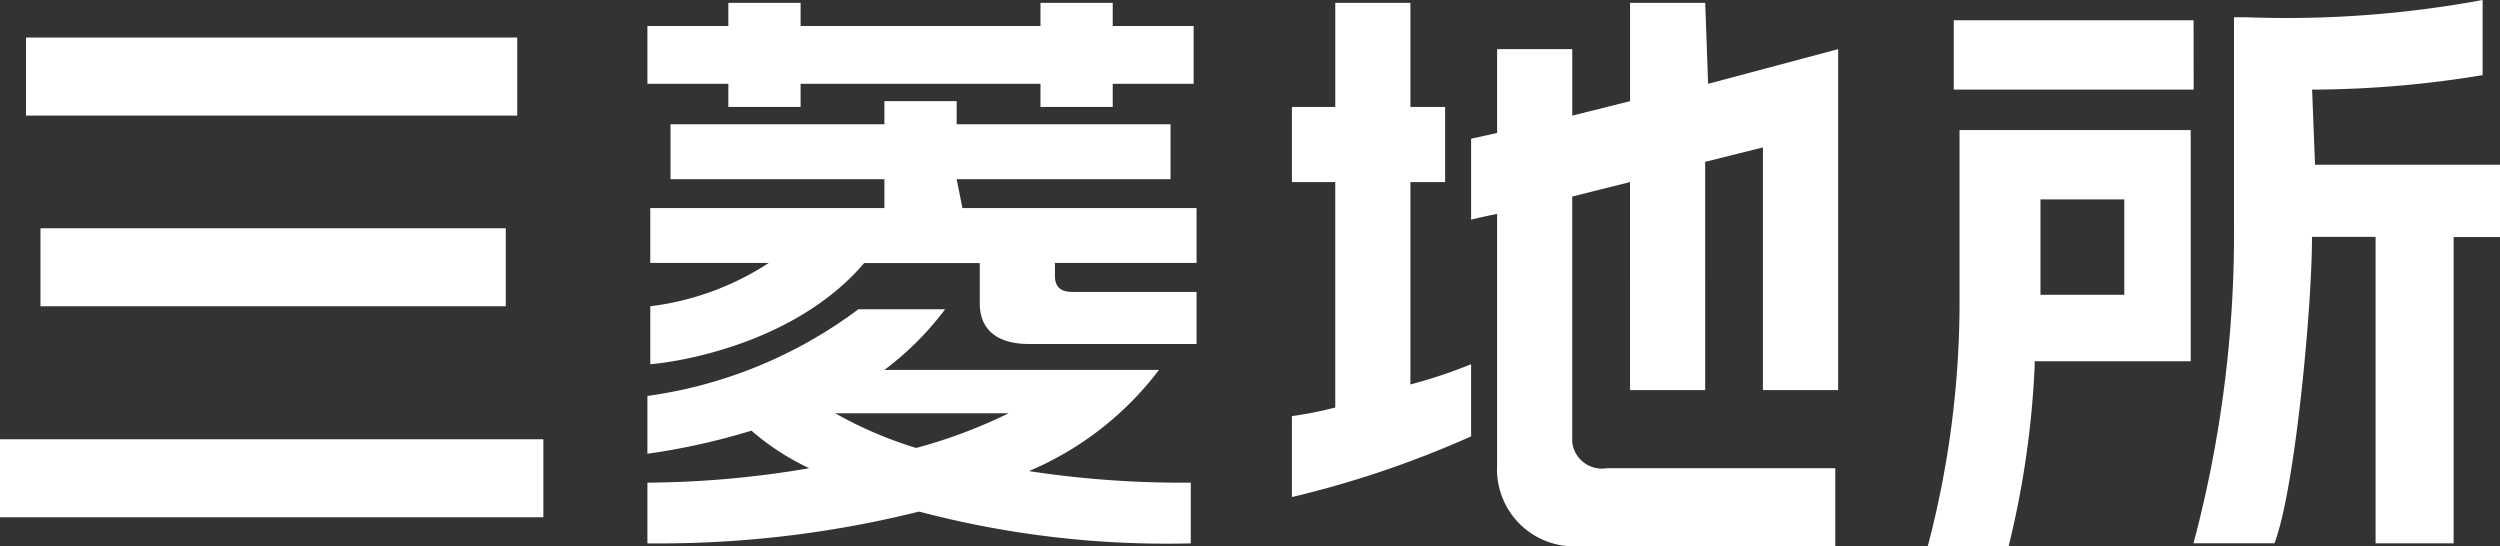 <svg xmlns="http://www.w3.org/2000/svg" xmlns:xlink="http://www.w3.org/1999/xlink" width="116" height="25.346" viewBox="0 0 116 25.346"><rect x="0" y="0" width="116" height="25.346" fill="#333333" stroke="none"/><defs><clipPath id="a"><rect width="116" height="25.346" fill="none"/></clipPath></defs><g clip-path="url(#a)"><path d="M98.567,13.678H94.678V9.253h3.889Zm3.218-7.644H90.923v8.18a44.491,44.491,0,0,1-1.475,11.131H93.2a42.825,42.825,0,0,0,1.207-8.314v-.268h7.242V6.034m5.632-1.877h.268a49.145,49.145,0,0,0,7.644-.671V0a50.055,50.055,0,0,1-11,.8h-.536v9.522a55.921,55.921,0,0,1-1.878,14.885h3.755c.939-2.414,1.743-10.863,1.743-14.216h2.95V25.212h3.621V11H116V7.644h-8.583l-.135-3.487m-5.5-3.218H90.655V4.157h11.131ZM0,24H25.212V20.383H0Zm23.468-13.41H1.878v3.621h21.59ZM42.511,20.786a18.6,18.6,0,0,1-3.755-1.61H46.8a23.5,23.5,0,0,1-4.292,1.61m11.265-3.621H41.036a14.016,14.016,0,0,0,2.817-2.816H39.829a21.14,21.14,0,0,1-9.789,4.023v2.682a31.247,31.247,0,0,0,4.827-1.072,11.558,11.558,0,0,0,2.682,1.743,45.948,45.948,0,0,1-7.509.67v2.817a49.883,49.883,0,0,0,12.606-1.475,45.008,45.008,0,0,0,12.606,1.475V22.395a47.14,47.14,0,0,1-7.511-.536,14.779,14.779,0,0,0,6.035-4.694M51.63.134H48.278V1.207H37.148V.134H33.795V1.207H30.04V3.889h3.755V4.962h3.353V3.889H48.278V4.962H51.63V3.889h3.755V1.207H51.63V.134m-7.241,8.18h9.924V5.766H44.389V4.694H41.036V5.766H31.112V8.314h9.924V9.655H30.173V12.2h5.5a12.943,12.943,0,0,1-5.5,2.011V16.9c1.61-.134,6.84-1.072,9.924-4.694h5.365v1.878c0,1.207.8,1.877,2.28,1.877H55.52V13.545H49.754c-.805,0-.805-.537-.805-.805V12.2H55.52V9.655H44.657l-.268-1.342M24,1.743H1.207V5.365H24V1.743M79.122.134H75.635v4.56l-2.682.671V2.28H69.466V6.169l-1.207.268v3.755s.537-.134,1.207-.268V21.59a3.575,3.575,0,0,0,3.353,3.755H85.157v-3.62H74.562a1.387,1.387,0,0,1-1.6-1.133c0-.024-.008-.049-.011-.074V9.119l2.682-.671V18.1h3.487V7.509L81.8,6.84V18.1H85.29V2.28l-6.034,1.61L79.122.134M65.443,8.448h1.61V4.962h-1.61V.134H61.957V4.962H59.945V8.448h2.011v10.46a17.4,17.4,0,0,1-2.011.4v3.755a46.69,46.69,0,0,0,8.314-2.816V16.9a22.9,22.9,0,0,1-2.816.939V8.448" transform="translate(0 0)" fill="#fff"/></g></svg>